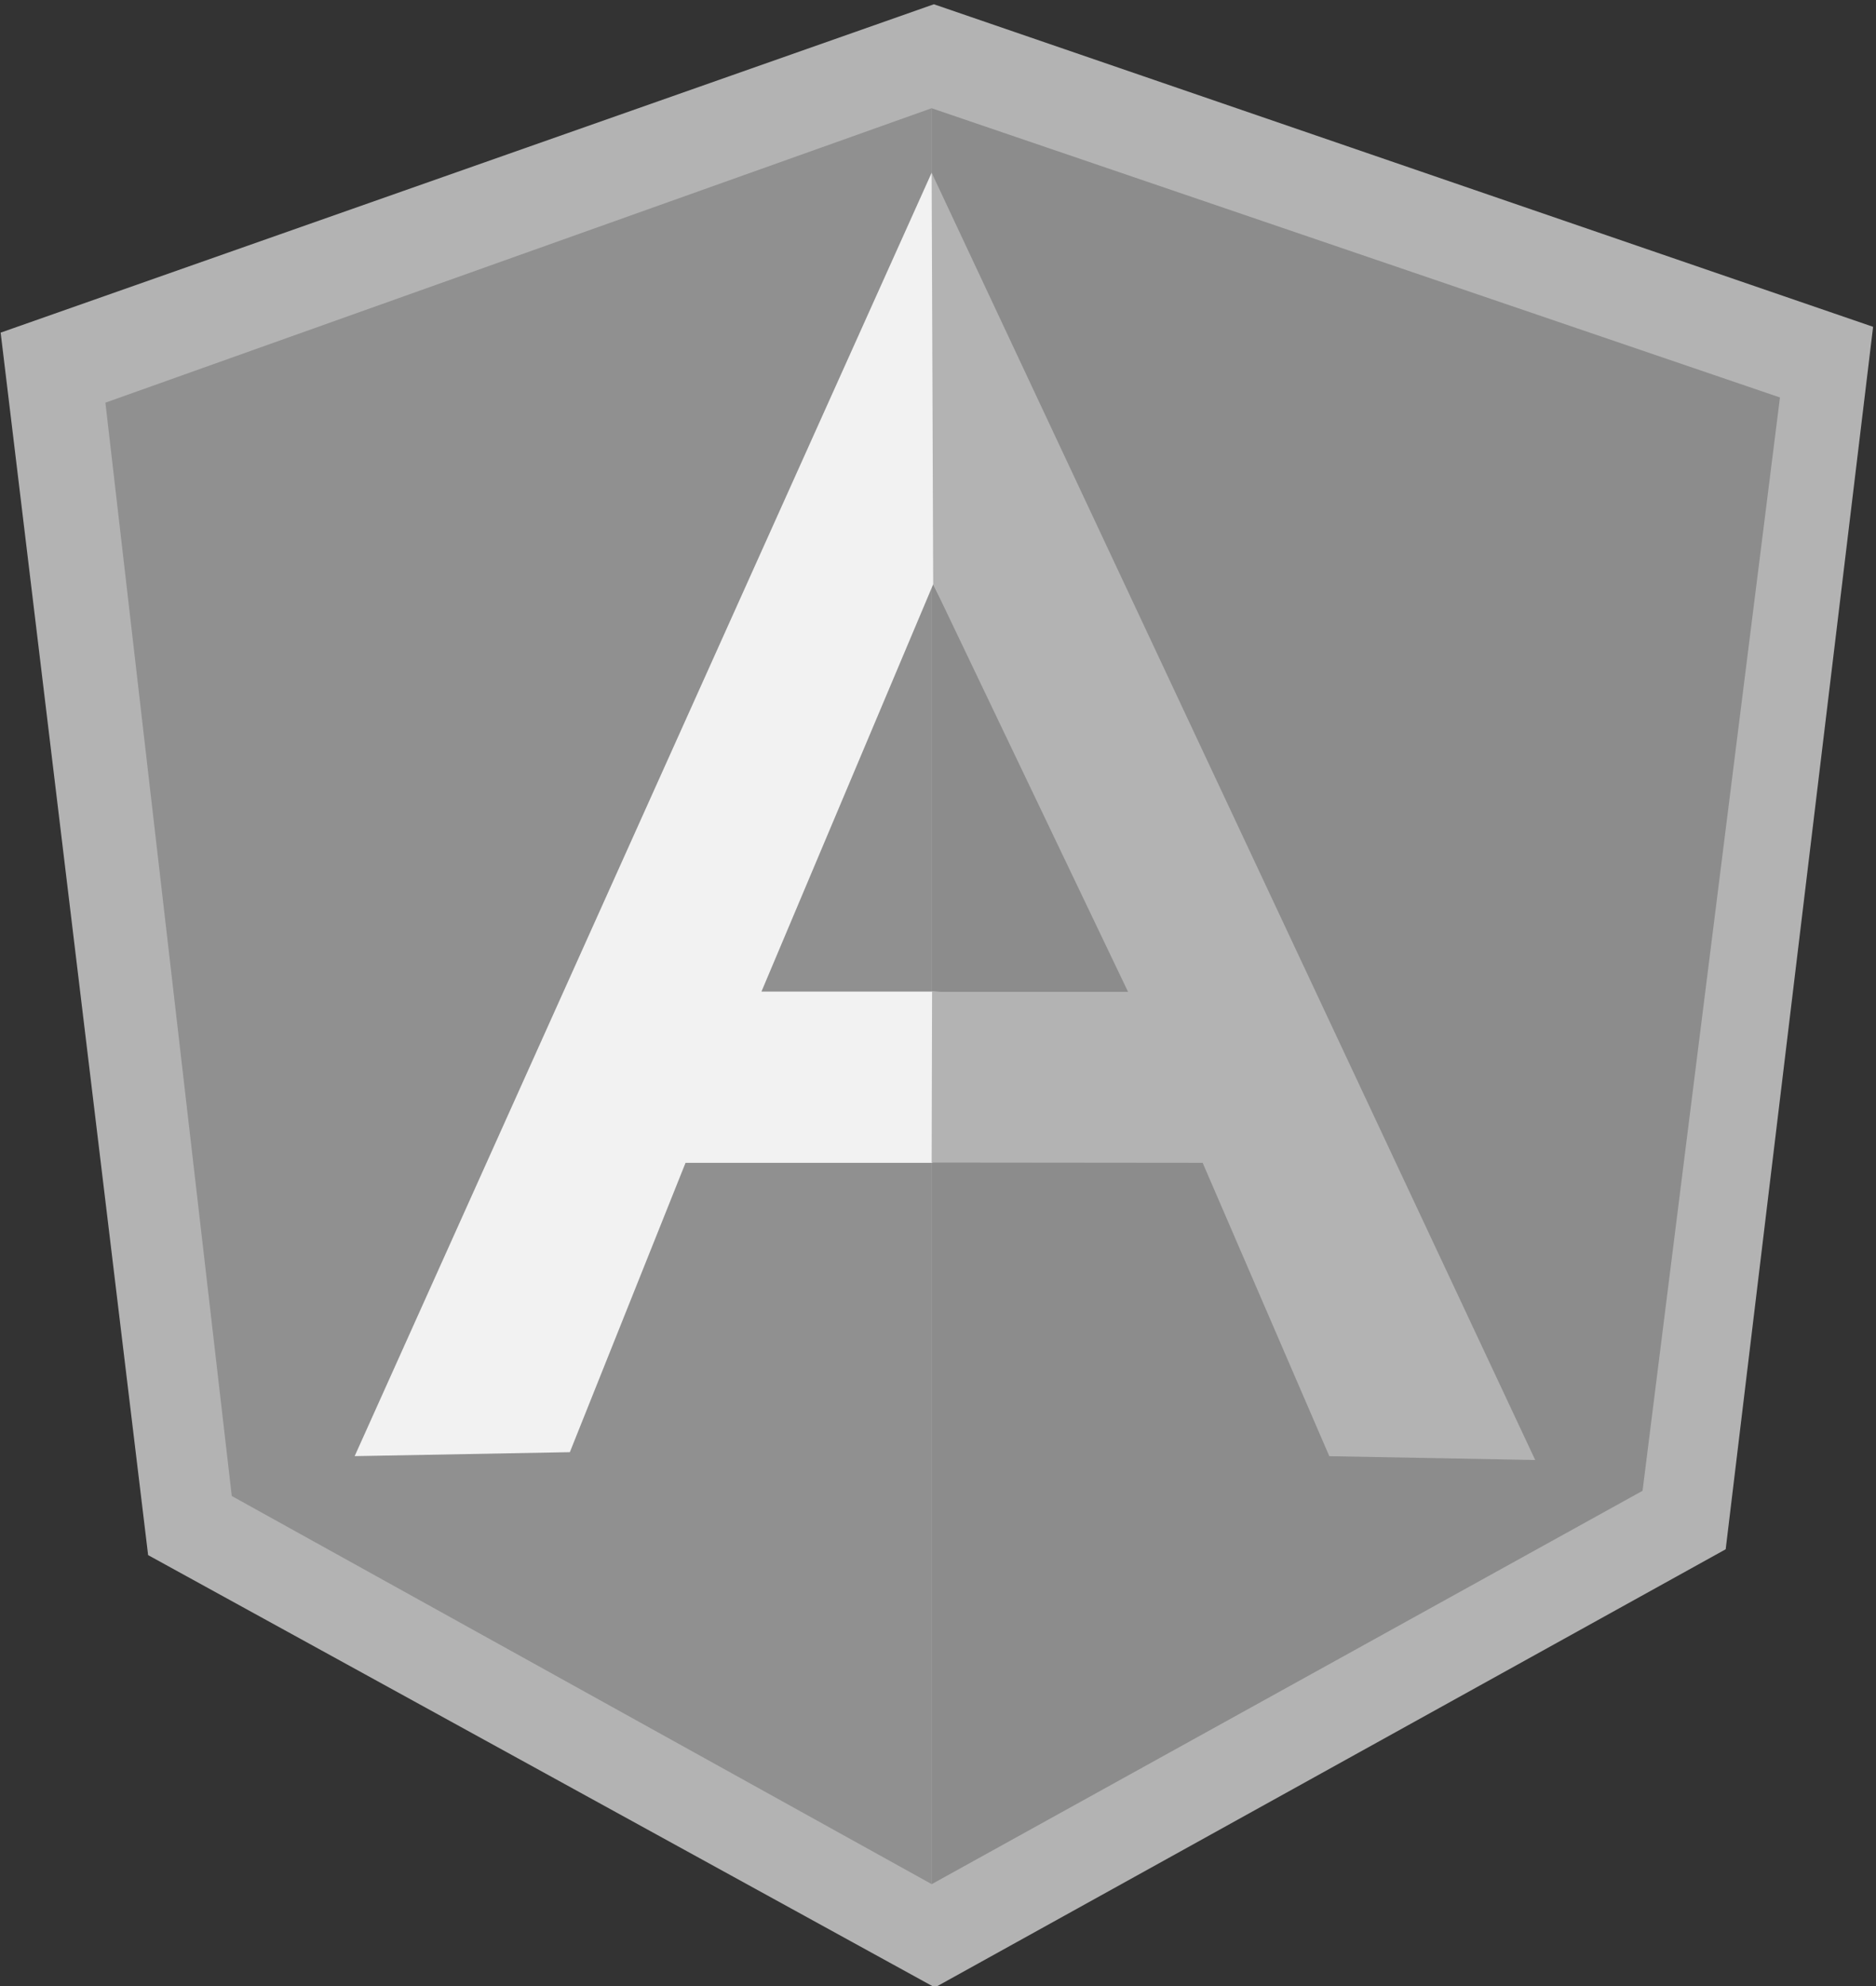 <svg xmlns="http://www.w3.org/2000/svg" width="136" height="144" viewBox="0 0 136 144" fill="none"><rect x="0" y="0" width="136" height="144" fill="#333333" stroke="none"/><g clip-path="url(#clip0_147_19433)"><path d="M10.738 112.756L67.773 144.104L125.103 112.332L135.79 23.696L67.701 0.309L0.047 24.118L10.738 112.756Z" fill="#B3B3B3"></path><path d="M67.539 136.615L119.077 108.091L129.037 28.819L67.539 7.848V136.615Z" fill="#8C8C8C"></path><path d="M67.545 136.613V7.844L7.641 29.196L16.802 108.469L67.545 136.613Z" fill="#909090"></path><path d="M84.469 76.396L67.54 84.312H49.698L41.311 105.291L25.711 105.579L67.54 12.523L84.469 76.396ZM82.832 72.411L67.653 42.36L55.202 71.894H67.54L82.832 72.411Z" fill="#F2F2F2"></path><path d="M81.779 71.917H67.571L67.539 84.293L87.186 84.312L96.368 105.583L111.295 105.859L67.539 12.523L67.651 42.36L81.779 71.917Z" fill="#B3B3B3"></path></g><defs><clipPath id="clip0_147_19433"><rect width="135.818" height="144" fill="white"></rect></clipPath></defs></svg>